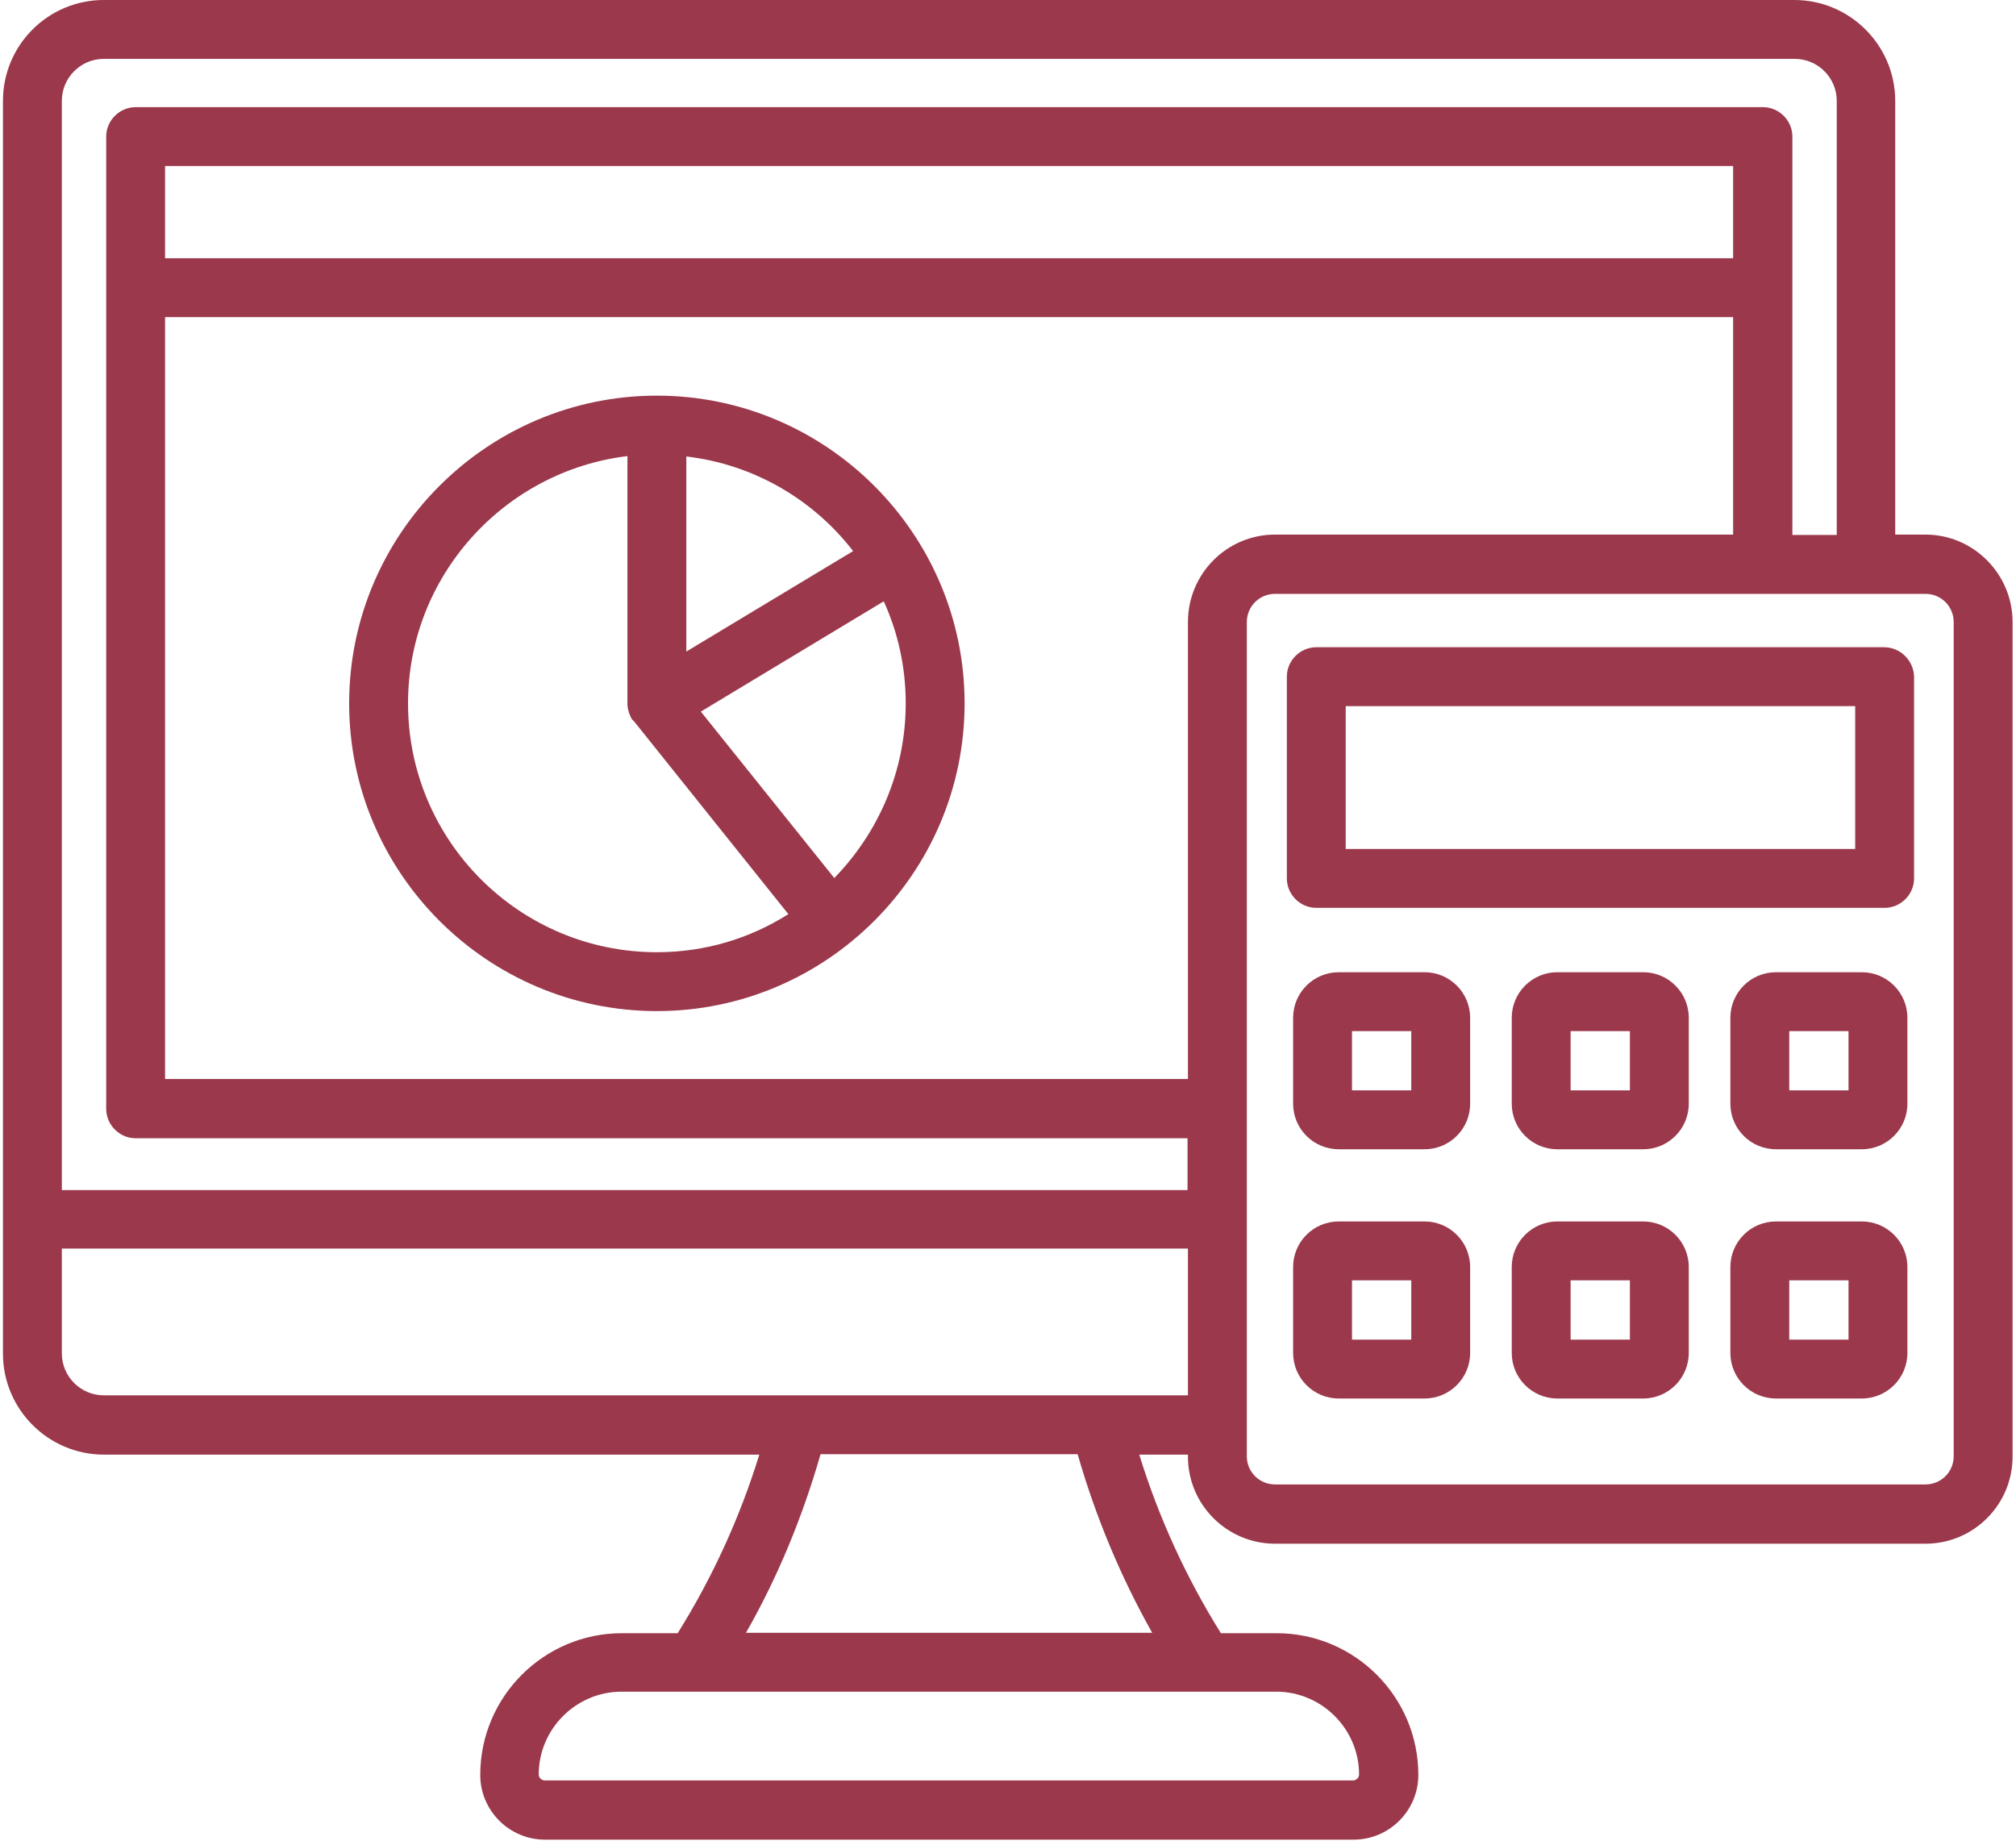 <svg width="415" height="379" viewBox="0 0 415 379" fill="none" xmlns="http://www.w3.org/2000/svg">
<path d="M387.876 133.236H270.961C267.648 133.236 264.901 135.983 264.901 139.296V180.827C264.901 184.139 267.648 186.886 270.961 186.886H387.957C391.27 186.886 394.017 184.139 394.017 180.827V139.296C393.936 135.983 391.189 133.236 387.876 133.236ZM381.816 174.767H277.021V145.356H381.897V174.767H381.816Z" fill="#9B384C"/>
<path d="M293.261 200.138H275.566C270.395 200.138 266.194 204.339 266.194 209.51V227.205C266.194 232.376 270.395 236.578 275.566 236.578H293.261C298.432 236.578 302.634 232.376 302.634 227.205V209.51C302.634 204.339 298.432 200.138 293.261 200.138ZM290.514 224.458H278.314V212.257H290.514V224.458Z" fill="#9B384C"/>
<path d="M338.266 200.138H320.571C315.4 200.138 311.198 204.339 311.198 209.51V227.205C311.198 232.376 315.4 236.578 320.571 236.578H338.266C343.437 236.578 347.639 232.376 347.639 227.205V209.51C347.639 204.339 343.437 200.138 338.266 200.138ZM335.519 224.458H323.318V212.257H335.519V224.458Z" fill="#9B384C"/>
<path d="M383.271 200.138H365.576C360.405 200.138 356.203 204.339 356.203 209.51V227.205C356.203 232.376 360.405 236.578 365.576 236.578H383.271C388.442 236.578 392.643 232.376 392.643 227.205V209.51C392.643 204.339 388.442 200.138 383.271 200.138ZM380.523 224.458H368.323V212.257H380.523V224.458Z" fill="#9B384C"/>
<path d="M293.261 251.444H275.566C270.395 251.444 266.194 255.646 266.194 260.817V278.512C266.194 283.683 270.395 287.884 275.566 287.884H293.261C298.432 287.884 302.634 283.683 302.634 278.512V260.817C302.634 255.646 298.432 251.444 293.261 251.444ZM290.514 275.765H278.314V263.564H290.514V275.765Z" fill="#9B384C"/>
<path d="M338.266 251.444H320.571C315.4 251.444 311.198 255.646 311.198 260.817V278.512C311.198 283.683 315.4 287.884 320.571 287.884H338.266C343.437 287.884 347.639 283.683 347.639 278.512V260.817C347.639 255.646 343.437 251.444 338.266 251.444ZM335.519 275.765H323.318V263.564H335.519V275.765Z" fill="#9B384C"/>
<path d="M383.271 251.444H365.576C360.405 251.444 356.203 255.646 356.203 260.817V278.512C356.203 283.683 360.405 287.884 365.576 287.884H383.271C388.442 287.884 392.643 283.683 392.643 278.512V260.817C392.643 255.646 388.442 251.444 383.271 251.444ZM380.523 275.765H368.323V263.564H380.523V275.765Z" fill="#9B384C"/>
<path d="M396.36 110.047H390.138V20.765C390.138 9.373 380.847 0 369.373 0H21.375C9.902 0 0.61 9.292 0.61 20.765V278.673C0.61 290.066 9.902 299.439 21.375 299.439H156.308C152.268 312.528 146.612 324.809 139.502 336.202H128.029C111.95 336.202 98.861 349.291 98.861 365.37C98.861 372.723 104.84 378.702 112.192 378.702H278.637C285.989 378.702 291.968 372.723 291.968 365.37C291.968 349.291 278.879 336.202 262.8 336.202H251.327C244.217 324.809 238.561 312.528 234.521 299.439H244.54V299.843C244.54 309.781 252.62 317.78 262.477 317.78H396.36C406.298 317.78 414.297 309.7 414.297 299.843V128.065C414.297 118.127 406.217 110.047 396.36 110.047ZM262.719 348.241C272.092 348.241 279.768 355.917 279.768 365.289C279.768 365.936 279.202 366.501 278.556 366.501H112.111C111.465 366.501 110.899 365.936 110.899 365.289C110.899 355.917 118.575 348.241 127.948 348.241H262.719ZM237.187 336.121H153.561C160.106 324.648 165.196 312.286 168.913 299.358H221.836C225.552 312.286 230.723 324.648 237.187 336.121ZM244.54 287.238H21.375C16.608 287.238 12.729 283.36 12.729 278.593V257.019H244.54V287.238ZM12.729 244.9V20.765C12.729 15.998 16.608 12.12 21.375 12.12H369.454C374.221 12.12 378.1 15.998 378.1 20.765V110.128H368.969V28.118C368.969 24.805 366.222 22.058 362.909 22.058H27.92C24.607 22.058 21.86 24.805 21.86 28.118V228.255C21.86 231.568 24.607 234.315 27.92 234.315H244.459V244.981H12.729V244.9ZM244.54 128.065V222.115H33.979V65.285H356.769V110.047H262.477C252.539 110.047 244.54 118.127 244.54 128.065ZM356.769 53.165H33.979V34.178H356.769V53.165ZM402.177 299.762C402.177 302.994 399.592 305.579 396.36 305.579H262.477C259.245 305.579 256.66 302.994 256.66 299.762V128.065C256.66 124.833 259.245 122.248 262.477 122.248H396.36C399.592 122.248 402.177 124.833 402.177 128.065V299.762Z" fill="#9B384C"/>
<path d="M135.22 81.445C100.315 81.445 71.874 109.886 71.874 144.791C71.874 179.696 100.315 208.137 135.22 208.137C170.125 208.137 198.566 179.696 198.566 144.791C198.566 109.886 170.125 81.445 135.22 81.445ZM141.28 93.969C155.177 95.585 167.458 102.856 175.619 113.441L141.28 134.125V93.969ZM135.22 196.017C106.94 196.017 83.994 173.07 83.994 144.791C83.994 118.612 103.789 96.958 129.16 93.888V144.791V144.872V144.952V145.033V145.114V145.195C129.241 146.164 129.564 147.134 130.049 148.023C130.049 148.023 130.049 148.103 130.129 148.103C130.129 148.103 130.129 148.184 130.21 148.184L130.291 148.265C130.372 148.346 130.453 148.427 130.533 148.507L162.287 188.179C154.369 193.189 145.158 196.017 135.22 196.017ZM186.446 144.791C186.446 158.769 180.79 171.454 171.741 180.746L144.269 146.487L181.921 123.783C184.83 130.166 186.446 137.276 186.446 144.791Z" fill="#9B384C"/>
</svg>
